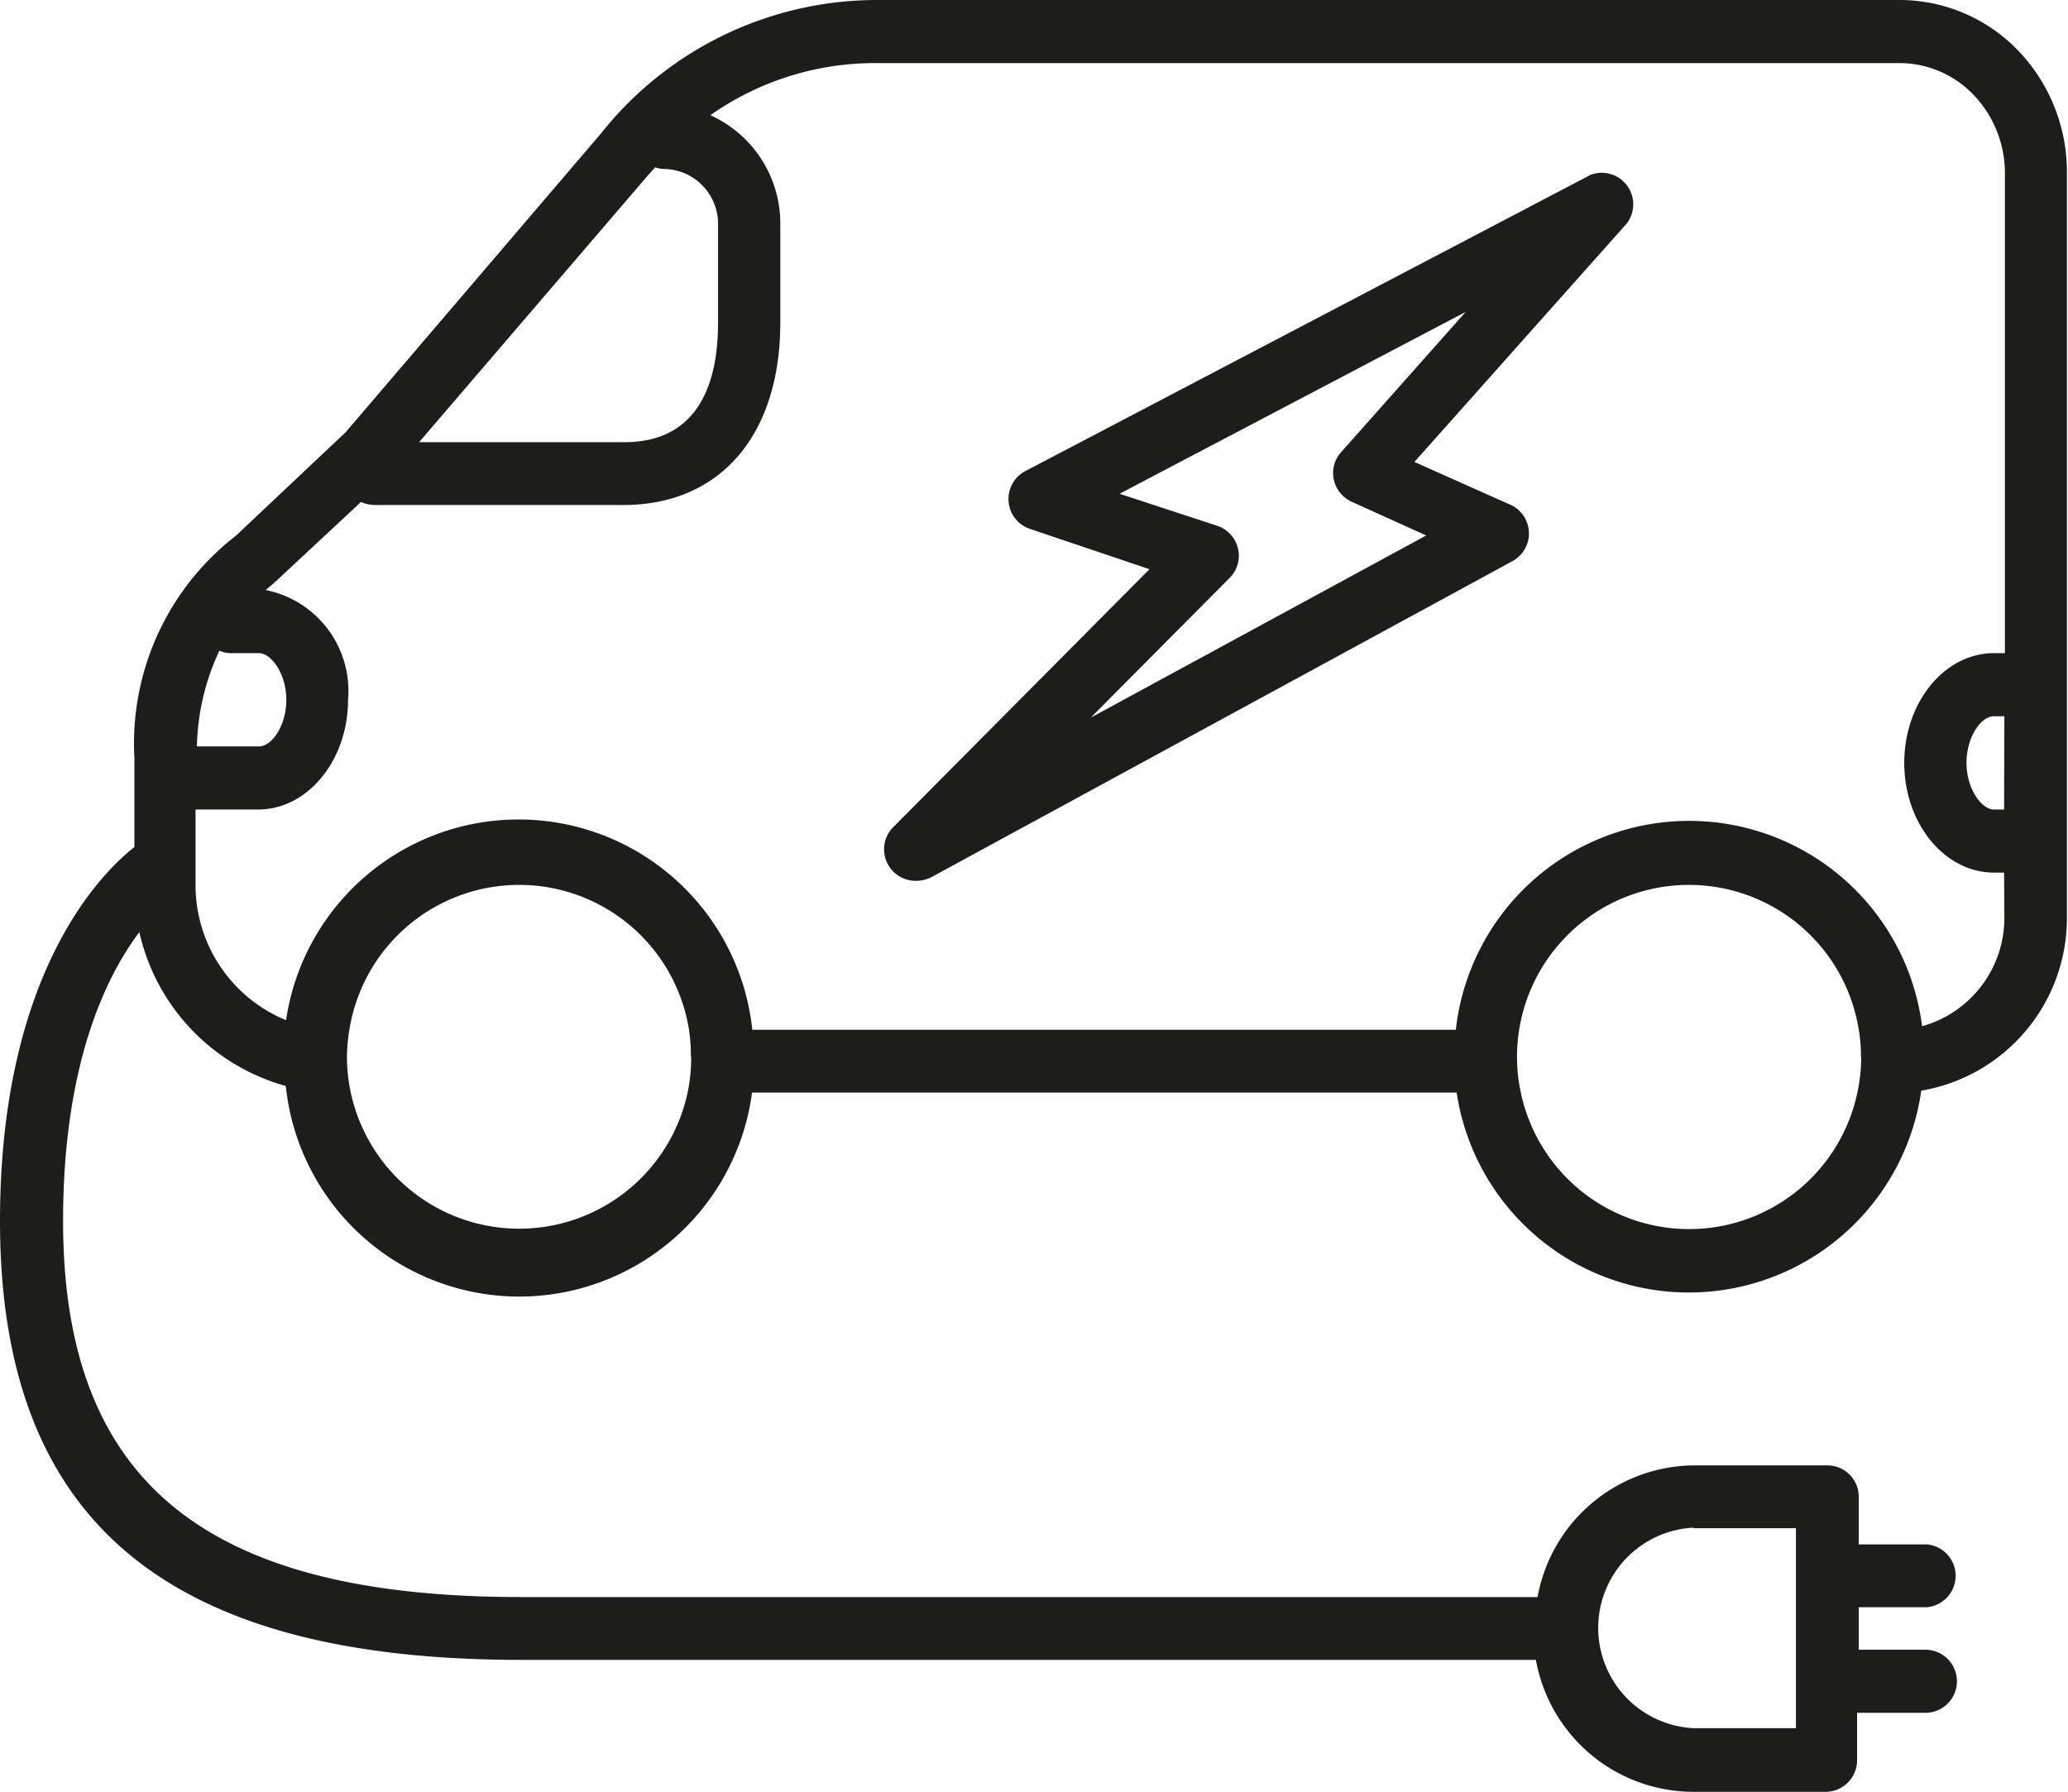 <svg xmlns="http://www.w3.org/2000/svg" viewBox="0 0 75.4 65.32"><defs><style>.cls-1{fill:none;}.cls-2{fill:#1d1e1c;}</style></defs><g id="Calque_2" data-name="Calque 2"><g id="Calque_2-2" data-name="Calque 2"><path class="cls-1" d="M61.74,63h3.74V55.71H61.74a3.66,3.66,0,0,0,0,7.31Z"/><path class="cls-1" d="M71.72,27.81c0,1,.53,1.7,1,1.7h.37v-3.4H72.7C72.25,26.11,71.72,26.85,71.72,27.81Z"/><path class="cls-1" d="M26.18,11.81V8.2a2,2,0,0,0-1.93-2,1,1,0,0,1-.36-.06l-.22.24-8.39,9.82h7.48C25.59,16.16,26.18,13.8,26.18,11.81Z"/><path class="cls-1" d="M10.4,25.51c0-1-.53-1.7-1-1.7h-1A1,1,0,0,1,8,23.72a8.58,8.58,0,0,0-.81,3.49H9.42C9.87,27.21,10.4,26.47,10.4,25.51Z"/><path class="cls-1" d="M69.43,27.81c0-2.21,1.47-4,3.27-4h.38l0-17.47a4.13,4.13,0,0,0-1.18-2.92A3.74,3.74,0,0,0,69.25,2.3H32a10.43,10.43,0,0,0-6,1.93,4.33,4.33,0,0,1,2.55,4v3.61c0,4.1-2.19,6.65-5.72,6.65H13.68a1.3,1.3,0,0,1-.49-.11l-3.1,2.89-.09.08-.28.24a3.75,3.75,0,0,1,3,4c0,2.2-1.47,4-3.27,4H7.16v2.72a5.32,5.32,0,0,0,3.3,5,8.57,8.57,0,0,1,17,.35H53.06a8.56,8.56,0,0,1,17-.13,4.1,4.1,0,0,0,3-4V31.8H72.7C70.9,31.8,69.43,30,69.43,27.81ZM59.35,8.15l-7.74,8.69L55,18.37a1.15,1.15,0,0,1,.08,2.06L34,31.93a1.21,1.21,0,0,1-.55.14,1.15,1.15,0,0,1-.81-2l9.3-9.36-4.36-1.47a1.15,1.15,0,0,1-.16-2.11L58,6.37a1.15,1.15,0,0,1,1.39,1.78Z"/><path class="cls-2" d="M58,6.37,37.39,17.17a1.15,1.15,0,0,0,.16,2.11l4.36,1.47-9.3,9.36a1.15,1.15,0,0,0,.81,2,1.21,1.21,0,0,0,.55-.14l21.15-11.5A1.15,1.15,0,0,0,55,18.37l-3.43-1.53,7.74-8.69A1.15,1.15,0,0,0,58,6.37Zm-9.1,10.11a1.14,1.14,0,0,0-.27,1,1.16,1.16,0,0,0,.65.81L52,19.52,39.77,26.16l5.06-5.09A1.15,1.15,0,0,0,45.14,20a1.16,1.16,0,0,0-.75-.83L40.82,18l12.62-6.63Z"/><path class="cls-2" d="M73.54,1.8A6,6,0,0,0,69.25,0H32A12.85,12.85,0,0,0,21.9,4.88L12.6,15.76l-4,3.77a9.58,9.58,0,0,0-3.7,8.1v3.25C3.47,32,0,35.76,0,44.51c0,10.92,6.05,16,19,16h37a5.84,5.84,0,0,0,5.68,4.81h4.89a1.15,1.15,0,0,0,1.14-1.15V62.44h2.49a1.15,1.15,0,0,0,0-2.3H67.77V58.59h2.49a1.15,1.15,0,0,0,0-2.29H67.77V54.56a1.14,1.14,0,0,0-1.14-1.14H61.74a5.84,5.84,0,0,0-5.68,4.8H19C7.46,58.22,2.3,54,2.3,44.51c0-5.68,1.54-8.88,2.78-10.53a7.54,7.54,0,0,0,5.34,5.61,8.56,8.56,0,0,0,17,.24H53.11a8.56,8.56,0,0,0,16.94-.07,6.38,6.38,0,0,0,5.31-6.35V15.68l0-9.33A6.39,6.39,0,0,0,73.54,1.8ZM61.74,55.71h3.74V63H61.74a3.66,3.66,0,0,1,0-7.31Zm11.33-26.2H72.7c-.45,0-1-.75-1-1.7s.53-1.7,1-1.7h.38ZM23.67,6.34l.22-.24a1,1,0,0,0,.36.06,2,2,0,0,1,1.93,2v3.61c0,2-.59,4.35-3.42,4.35H15.28ZM8,23.72a1,1,0,0,0,.44.09h1c.45,0,1,.75,1,1.7s-.53,1.7-1,1.7H7.18A8.58,8.58,0,0,1,8,23.72Zm17.2,14.81a6.16,6.16,0,0,1-.13,1.3,6.28,6.28,0,0,1-12.28,0,6.16,6.16,0,0,1-.14-1.3,6.39,6.39,0,0,1,.09-1,6.27,6.27,0,0,1,12.38,0A6.4,6.4,0,0,1,25.19,38.53Zm42.66,0a6.16,6.16,0,0,1-.14,1.3,6.27,6.27,0,0,1-12.27,0,6.16,6.16,0,0,1-.14-1.3,6.4,6.4,0,0,1,.08-1,6.27,6.27,0,0,1,12.38,0A5.36,5.36,0,0,1,67.85,38.53Zm5.22-5.12a4.1,4.1,0,0,1-3,4,8.56,8.56,0,0,0-17,.13H27.43a8.57,8.57,0,0,0-17-.35,5.32,5.32,0,0,1-3.3-5V29.51H9.42c1.8,0,3.27-1.8,3.27-4a3.75,3.75,0,0,0-3-4l.28-.24.09-.08,3.1-2.89a1.3,1.3,0,0,0,.49.11h9.08c3.53,0,5.72-2.55,5.72-6.65V8.2a4.33,4.33,0,0,0-2.55-4A10.43,10.43,0,0,1,32,2.3H69.25a3.74,3.74,0,0,1,2.67,1.12A4.13,4.13,0,0,1,73.1,6.34l0,17.47H72.7c-1.8,0-3.27,1.79-3.27,4s1.47,4,3.27,4h.37Z"/></g></g></svg>